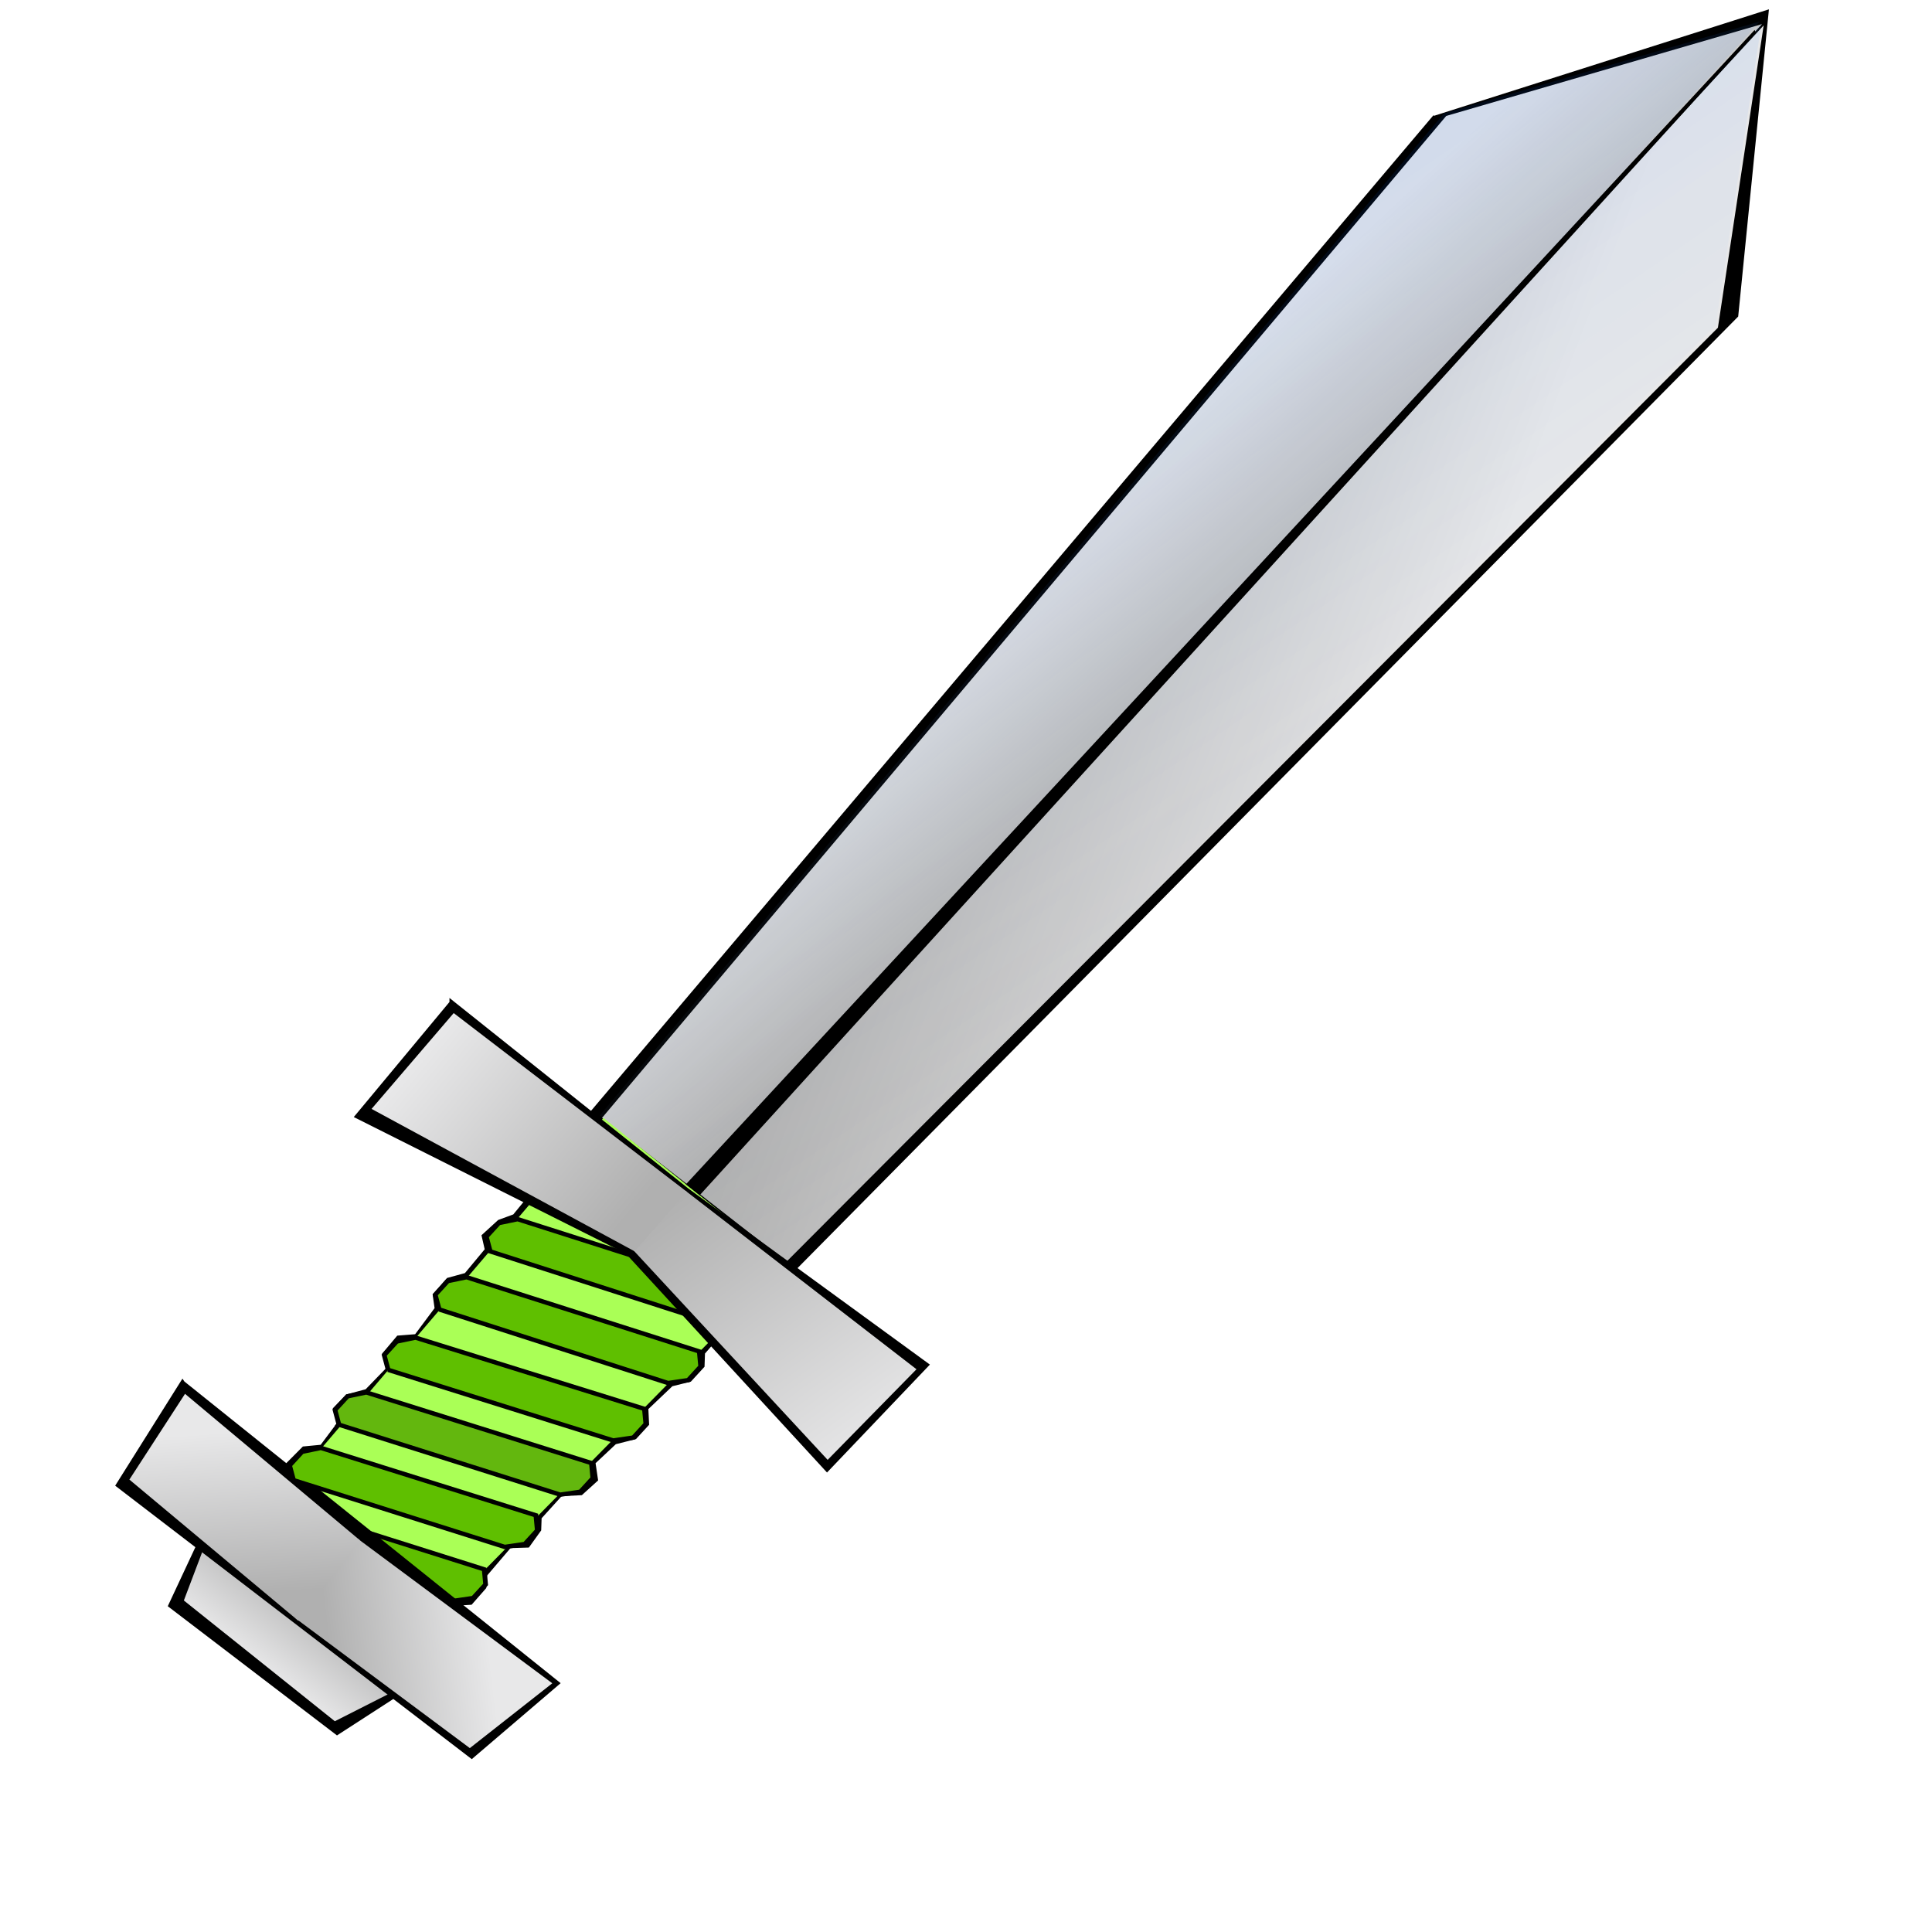 <?xml version="1.0" encoding="UTF-8"?>
<svg viewBox="0 0 533.33 533.33" xmlns="http://www.w3.org/2000/svg" xmlns:xlink="http://www.w3.org/1999/xlink">
 <defs>
  <linearGradient id="q" x1=".14" x2=".98" y1=".051" y2=".969">
   <stop stop-color="#0163ff" stop-opacity=".101" offset="0"/>
   <stop stop-color="#fff" stop-opacity="0" offset="1"/>
  </linearGradient>
  <linearGradient id="n" x1="-.036" x2="1.119" y1=".332" y2=".432" xlink:href="#a"/>
  <linearGradient id="p" x1=".095" x2=".852" y1=".765" y2=".409" xlink:href="#a"/>
  <linearGradient id="o" x1=".859" x2=".018" y1=".904" y2=".504" xlink:href="#a"/>
  <linearGradient id="m" x1=".893" x2=".002" y1="-.003" y2=".014" xlink:href="#a"/>
  <linearGradient id="l" x1=".465" x2=".465" y1="-.034" y2="1.056" xlink:href="#a"/>
  <linearGradient id="a">
   <stop stop-color="#b0b0b0" offset="0"/>
   <stop stop-color="#e8e8e9" offset="1"/>
  </linearGradient>
  <linearGradient id="k" x1="1" x2=".077" y1=".903" y2=".287" xlink:href="#a"/>
  <linearGradient id="j" x1="-.038" x2=".192" y1=".938" y2=".144" xlink:href="#a"/>
 </defs>
 <g transform="matrix(1.021 .796 -.864 .942 258.18 -174.24)" fill-rule="evenodd">
  <path d="m186.97 61.593l11.218 284.06 54.169-1.063 10.76-289.47-39.046-55.832-37.1 62.305z" stroke="#000" stroke-width=".976"/>
  <path d="m188.58 59.592l11.789 283.65h25.845l-1.133-341.41-36.5 57.755z" fill="url(#k)" stroke-width="1.25"/>
  <g stroke-width=".976">
   <path d="m195.89 461.06l6.989 22.985 44.618-0.459 5.599-21.284-57.206-1.243z" stroke="#000"/>
   <path d="m196.97 462.5l7.255 18.91 41.261 0.525 7.255-18.91-55.77-0.525z" fill="url(#l)"/>
  </g>
  <g stroke-width="1.2">
   <path d="m199.46 344.67l1.487 27.032-1.602 3-0.385 4.385 2.498 1.94 0.346 7.175-2.115 3.219 0.096 4.288 2.269 2.065 0.76 7.584h-0.031l-2.599 2.61 0.192 4.546 2.75 2-0.188 6.781-2.31 3.476-0.096 3.68 2.75 2 0.625 6.344-2.596 2.707-0.192 4.769 3.038 1.712 0.094-0.031 0.031 1.031 15.969 0.281-15.062 5.875-2.406 3.188v3.969l2.75 2 37.75-14.594 3.594 0.062 0.062-1.625 2.659-2.584-0.096-4.354-1.673-2.219-0.296-8.281 2.793-2.529-0.481-4.096-1.711-2.161-0.039-6.901 3.065-2.897 0.385-4.161-2.887-2.599 0.481-6.399 2.425-3.538v-3.776l-2.406-2.599 0.51-7.526 2.24-3.224v-3.969l-1.832-2.312-0.2-7.688 2.719-3.156v-3.969l-2.375-2.344 0.281-8.281-51.041 0.093z" stroke="#000"/>
   <path d="m200.6 343.05l3.627 103.2 42.621 0.794 3.627-103.2-49.876-0.794z" fill="#aaff56"/>
  </g>
  <g stroke="#000" stroke-width=".976">
   <g fill="#5fbf00">
    <path d="m202.05 380.95l47.764-18.312 2.749-3.185v-3.981l-2.405-2.389-48.451 18.71-2.405 3.185v3.981l2.749 1.99z"/>
    <path d="m205.49 461.56l41.235-15.924 2.749-3.185v-3.981l-2.405-2.389-41.922 16.322-2.405 3.185v3.981l2.749 1.99z"/>
   </g>
   <path d="m172.55 444.41l4.658 26.044 94.915-0.771 2.909-23.857-102.48-1.416z"/>
   <path d="m204.11 446.24l42.953-16.72 2.749-3.185v-3.981l-2.405-2.389-43.64 17.118-2.405 3.185v3.981l2.749 1.99z" fill="#5fbf00"/>
   <path d="m203.25 430.71l45.015-17.516 2.749-3.185v-3.981l-2.405-2.389-45.702 17.914-2.405 3.185v3.981l2.749 1.99z" fill="#63b70e"/>
   <g fill="#5fbf00">
    <path d="m203.08 414.79l45.702-17.914 2.749-3.185v-3.981l-2.405-2.389-46.389 18.312-2.405 3.185v3.981l2.749 1.99z"/>
    <path d="m202.39 397.67l46.733-17.914 2.749-3.185v-3.981l-2.405-2.389-47.42 18.312-2.405 3.185v3.981l2.749 1.99z"/>
   </g>
  </g>
  <g stroke-width="1.25">
   <path d="m274.28 446.48l-3.627 22.062-46.173 1.037-1.795-21.882 51.595-1.217z" fill="url(#p)"/>
   <path d="m262.03 59.592l-11.789 283.65h-25.845l1.133-341.41 36.5 57.755z" fill="url(#j)"/>
   <path d="m224.36 1.657l-36.5 57.781 11.789 283.65h49.876l11.789-283.65-36.5-57.781-0.227 68.287-0.227-68.287z" fill="url(#q)"/>
  </g>
  <path d="m160.04 343.58l1.532 32.002 62.149-12.814 62.914 10.527 0.594-31.065-63.055 2.074-64.134-0.725z" stroke="#000" stroke-width=".976"/>
  <g stroke-width="1.25">
   <path d="m286.29 344.31l-0.907 27.315-60.989-9.945-0.316-17.098 62.212-0.272z" fill="url(#n)"/>
   <path d="m161.83 345.1l0.907 27.315 62.08-10.71-0.415-17.13-62.571 0.525z" fill="url(#m)"/>
   <path d="m174.53 445.95l3.627 22.062 47.04 1.619-1.933-21.96-48.734-1.722z" fill="url(#o)"/>
  </g>
  <path d="m224.76 3.824l-1.562 339.62h3.75l-1.562-339.31-0.625-0.312z" stroke-linejoin="round" stroke-width="3.75"/>
 </g>
</svg>
